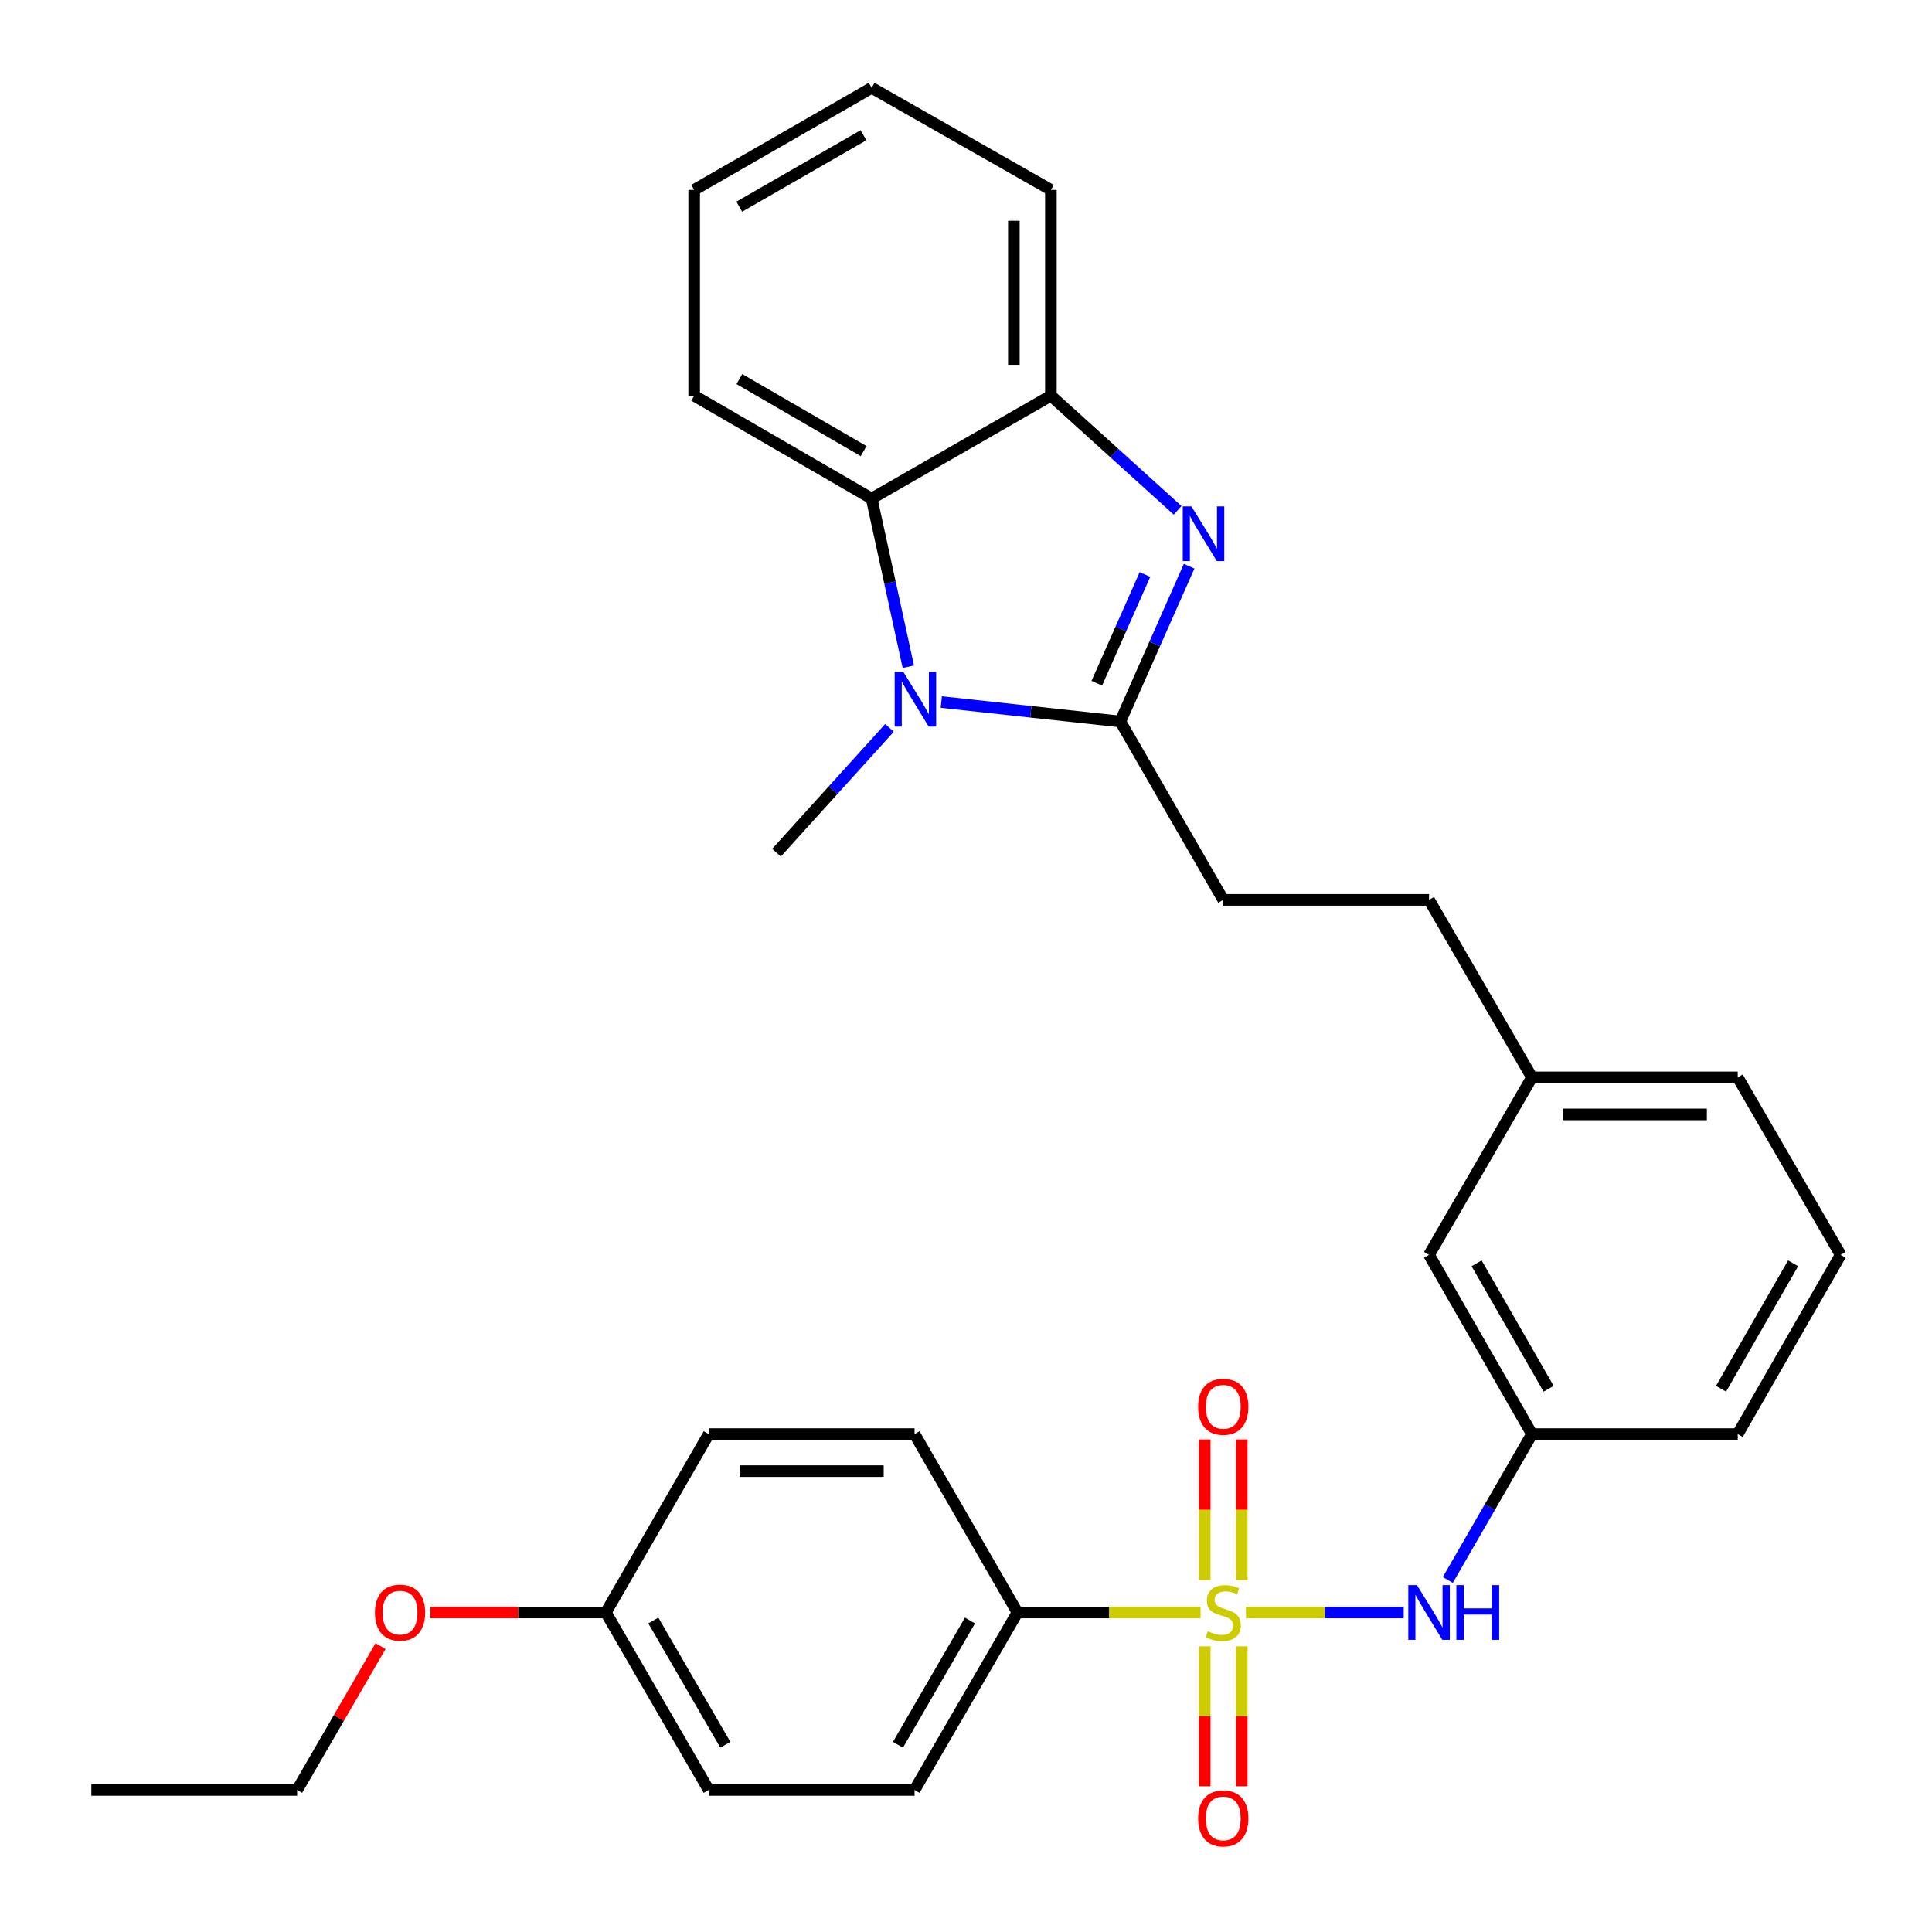 <?xml version='1.0' encoding='iso-8859-1'?>
<svg version='1.1' baseProfile='full'
              xmlns='http://www.w3.org/2000/svg'
                      xmlns:rdkit='http://www.rdkit.org/xml'
                      xmlns:xlink='http://www.w3.org/1999/xlink'
                  xml:space='preserve'
width='1000px' height='1000px' viewBox='0 0 1000 1000'>
<!-- END OF HEADER -->
<rect style='opacity:1.0;fill:#FFFFFF;stroke:none' width='1000' height='1000' x='0' y='0'> </rect>
<path class='bond-5' d='M 644.902,834.613 L 685.734,834.613' style='fill:none;fill-rule:evenodd;stroke:#CCCC00;stroke-width:6px;stroke-linecap:butt;stroke-linejoin:miter;stroke-opacity:1' />
<path class='bond-5' d='M 685.734,834.613 L 726.565,834.613' style='fill:none;fill-rule:evenodd;stroke:#0000FF;stroke-width:6px;stroke-linecap:butt;stroke-linejoin:miter;stroke-opacity:1' />
<path class='bond-6' d='M 621.416,834.613 L 574.02,834.613' style='fill:none;fill-rule:evenodd;stroke:#CCCC00;stroke-width:6px;stroke-linecap:butt;stroke-linejoin:miter;stroke-opacity:1' />
<path class='bond-6' d='M 574.02,834.613 L 526.623,834.613' style='fill:none;fill-rule:evenodd;stroke:#000000;stroke-width:6px;stroke-linecap:butt;stroke-linejoin:miter;stroke-opacity:1' />
<path class='bond-7' d='M 642.744,817.83 L 642.744,781.456' style='fill:none;fill-rule:evenodd;stroke:#CCCC00;stroke-width:6px;stroke-linecap:butt;stroke-linejoin:miter;stroke-opacity:1' />
<path class='bond-7' d='M 642.744,781.456 L 642.744,745.081' style='fill:none;fill-rule:evenodd;stroke:#FF0000;stroke-width:6px;stroke-linecap:butt;stroke-linejoin:miter;stroke-opacity:1' />
<path class='bond-7' d='M 623.575,817.83 L 623.575,781.456' style='fill:none;fill-rule:evenodd;stroke:#CCCC00;stroke-width:6px;stroke-linecap:butt;stroke-linejoin:miter;stroke-opacity:1' />
<path class='bond-7' d='M 623.575,781.456 L 623.575,745.081' style='fill:none;fill-rule:evenodd;stroke:#FF0000;stroke-width:6px;stroke-linecap:butt;stroke-linejoin:miter;stroke-opacity:1' />
<path class='bond-8' d='M 623.575,852.156 L 623.575,888.37' style='fill:none;fill-rule:evenodd;stroke:#CCCC00;stroke-width:6px;stroke-linecap:butt;stroke-linejoin:miter;stroke-opacity:1' />
<path class='bond-8' d='M 623.575,888.37 L 623.575,924.584' style='fill:none;fill-rule:evenodd;stroke:#FF0000;stroke-width:6px;stroke-linecap:butt;stroke-linejoin:miter;stroke-opacity:1' />
<path class='bond-8' d='M 642.744,852.156 L 642.744,888.37' style='fill:none;fill-rule:evenodd;stroke:#CCCC00;stroke-width:6px;stroke-linecap:butt;stroke-linejoin:miter;stroke-opacity:1' />
<path class='bond-8' d='M 642.744,888.37 L 642.744,924.584' style='fill:none;fill-rule:evenodd;stroke:#FF0000;stroke-width:6px;stroke-linecap:butt;stroke-linejoin:miter;stroke-opacity:1' />
<path class='bond-0' d='M 579.891,373.454 L 633.159,465.773' style='fill:none;fill-rule:evenodd;stroke:#000000;stroke-width:6px;stroke-linecap:butt;stroke-linejoin:miter;stroke-opacity:1' />
<path class='bond-1' d='M 579.891,373.454 L 597.69,333.265' style='fill:none;fill-rule:evenodd;stroke:#000000;stroke-width:6px;stroke-linecap:butt;stroke-linejoin:miter;stroke-opacity:1' />
<path class='bond-1' d='M 597.69,333.265 L 615.488,293.075' style='fill:none;fill-rule:evenodd;stroke:#0000FF;stroke-width:6px;stroke-linecap:butt;stroke-linejoin:miter;stroke-opacity:1' />
<path class='bond-1' d='M 567.704,353.635 L 580.163,325.503' style='fill:none;fill-rule:evenodd;stroke:#000000;stroke-width:6px;stroke-linecap:butt;stroke-linejoin:miter;stroke-opacity:1' />
<path class='bond-1' d='M 580.163,325.503 L 592.622,297.37' style='fill:none;fill-rule:evenodd;stroke:#0000FF;stroke-width:6px;stroke-linecap:butt;stroke-linejoin:miter;stroke-opacity:1' />
<path class='bond-2' d='M 579.891,373.454 L 533.556,368.417' style='fill:none;fill-rule:evenodd;stroke:#000000;stroke-width:6px;stroke-linecap:butt;stroke-linejoin:miter;stroke-opacity:1' />
<path class='bond-2' d='M 533.556,368.417 L 487.221,363.379' style='fill:none;fill-rule:evenodd;stroke:#0000FF;stroke-width:6px;stroke-linecap:butt;stroke-linejoin:miter;stroke-opacity:1' />
<path class='bond-4' d='M 609.533,264.134 L 576.736,234.467' style='fill:none;fill-rule:evenodd;stroke:#0000FF;stroke-width:6px;stroke-linecap:butt;stroke-linejoin:miter;stroke-opacity:1' />
<path class='bond-4' d='M 576.736,234.467 L 543.939,204.801' style='fill:none;fill-rule:evenodd;stroke:#000000;stroke-width:6px;stroke-linecap:butt;stroke-linejoin:miter;stroke-opacity:1' />
<path class='bond-3' d='M 470.147,345.103 L 460.66,301.581' style='fill:none;fill-rule:evenodd;stroke:#0000FF;stroke-width:6px;stroke-linecap:butt;stroke-linejoin:miter;stroke-opacity:1' />
<path class='bond-3' d='M 460.66,301.581 L 451.173,258.058' style='fill:none;fill-rule:evenodd;stroke:#000000;stroke-width:6px;stroke-linecap:butt;stroke-linejoin:miter;stroke-opacity:1' />
<path class='bond-14' d='M 460.395,376.747 L 431.157,409.051' style='fill:none;fill-rule:evenodd;stroke:#0000FF;stroke-width:6px;stroke-linecap:butt;stroke-linejoin:miter;stroke-opacity:1' />
<path class='bond-14' d='M 431.157,409.051 L 401.92,441.354' style='fill:none;fill-rule:evenodd;stroke:#000000;stroke-width:6px;stroke-linecap:butt;stroke-linejoin:miter;stroke-opacity:1' />
<path class='bond-20' d='M 451.173,258.058 L 359.301,204.801' style='fill:none;fill-rule:evenodd;stroke:#000000;stroke-width:6px;stroke-linecap:butt;stroke-linejoin:miter;stroke-opacity:1' />
<path class='bond-20' d='M 447.006,233.486 L 382.695,196.205' style='fill:none;fill-rule:evenodd;stroke:#000000;stroke-width:6px;stroke-linecap:butt;stroke-linejoin:miter;stroke-opacity:1' />
<path class='bond-32' d='M 451.173,258.058 L 543.939,204.801' style='fill:none;fill-rule:evenodd;stroke:#000000;stroke-width:6px;stroke-linecap:butt;stroke-linejoin:miter;stroke-opacity:1' />
<path class='bond-21' d='M 543.939,204.801 L 543.939,98.286' style='fill:none;fill-rule:evenodd;stroke:#000000;stroke-width:6px;stroke-linecap:butt;stroke-linejoin:miter;stroke-opacity:1' />
<path class='bond-21' d='M 524.77,188.823 L 524.77,114.263' style='fill:none;fill-rule:evenodd;stroke:#000000;stroke-width:6px;stroke-linecap:butt;stroke-linejoin:miter;stroke-opacity:1' />
<path class='bond-10' d='M 749.379,817.789 L 771.155,780.036' style='fill:none;fill-rule:evenodd;stroke:#0000FF;stroke-width:6px;stroke-linecap:butt;stroke-linejoin:miter;stroke-opacity:1' />
<path class='bond-10' d='M 771.155,780.036 L 792.931,742.284' style='fill:none;fill-rule:evenodd;stroke:#000000;stroke-width:6px;stroke-linecap:butt;stroke-linejoin:miter;stroke-opacity:1' />
<path class='bond-11' d='M 526.623,834.613 L 473.377,926.485' style='fill:none;fill-rule:evenodd;stroke:#000000;stroke-width:6px;stroke-linecap:butt;stroke-linejoin:miter;stroke-opacity:1' />
<path class='bond-11' d='M 502.052,838.782 L 464.779,903.092' style='fill:none;fill-rule:evenodd;stroke:#000000;stroke-width:6px;stroke-linecap:butt;stroke-linejoin:miter;stroke-opacity:1' />
<path class='bond-12' d='M 526.623,834.613 L 473.377,742.284' style='fill:none;fill-rule:evenodd;stroke:#000000;stroke-width:6px;stroke-linecap:butt;stroke-linejoin:miter;stroke-opacity:1' />
<path class='bond-9' d='M 633.159,465.773 L 739.674,465.773' style='fill:none;fill-rule:evenodd;stroke:#000000;stroke-width:6px;stroke-linecap:butt;stroke-linejoin:miter;stroke-opacity:1' />
<path class='bond-13' d='M 792.931,742.284 L 739.674,649.517' style='fill:none;fill-rule:evenodd;stroke:#000000;stroke-width:6px;stroke-linecap:butt;stroke-linejoin:miter;stroke-opacity:1' />
<path class='bond-13' d='M 801.567,718.825 L 764.287,653.888' style='fill:none;fill-rule:evenodd;stroke:#000000;stroke-width:6px;stroke-linecap:butt;stroke-linejoin:miter;stroke-opacity:1' />
<path class='bond-24' d='M 792.931,742.284 L 899.446,742.284' style='fill:none;fill-rule:evenodd;stroke:#000000;stroke-width:6px;stroke-linecap:butt;stroke-linejoin:miter;stroke-opacity:1' />
<path class='bond-19' d='M 473.377,926.485 L 366.841,926.485' style='fill:none;fill-rule:evenodd;stroke:#000000;stroke-width:6px;stroke-linecap:butt;stroke-linejoin:miter;stroke-opacity:1' />
<path class='bond-18' d='M 473.377,742.284 L 366.841,742.284' style='fill:none;fill-rule:evenodd;stroke:#000000;stroke-width:6px;stroke-linecap:butt;stroke-linejoin:miter;stroke-opacity:1' />
<path class='bond-18' d='M 457.396,761.452 L 382.821,761.452' style='fill:none;fill-rule:evenodd;stroke:#000000;stroke-width:6px;stroke-linecap:butt;stroke-linejoin:miter;stroke-opacity:1' />
<path class='bond-17' d='M 739.674,649.517 L 792.931,557.645' style='fill:none;fill-rule:evenodd;stroke:#000000;stroke-width:6px;stroke-linecap:butt;stroke-linejoin:miter;stroke-opacity:1' />
<path class='bond-15' d='M 313.594,834.613 L 366.841,742.284' style='fill:none;fill-rule:evenodd;stroke:#000000;stroke-width:6px;stroke-linecap:butt;stroke-linejoin:miter;stroke-opacity:1' />
<path class='bond-22' d='M 313.594,834.613 L 268.163,834.613' style='fill:none;fill-rule:evenodd;stroke:#000000;stroke-width:6px;stroke-linecap:butt;stroke-linejoin:miter;stroke-opacity:1' />
<path class='bond-22' d='M 268.163,834.613 L 222.732,834.613' style='fill:none;fill-rule:evenodd;stroke:#FF0000;stroke-width:6px;stroke-linecap:butt;stroke-linejoin:miter;stroke-opacity:1' />
<path class='bond-30' d='M 313.594,834.613 L 366.841,926.485' style='fill:none;fill-rule:evenodd;stroke:#000000;stroke-width:6px;stroke-linecap:butt;stroke-linejoin:miter;stroke-opacity:1' />
<path class='bond-30' d='M 338.166,838.782 L 375.438,903.092' style='fill:none;fill-rule:evenodd;stroke:#000000;stroke-width:6px;stroke-linecap:butt;stroke-linejoin:miter;stroke-opacity:1' />
<path class='bond-16' d='M 739.674,465.773 L 792.931,557.645' style='fill:none;fill-rule:evenodd;stroke:#000000;stroke-width:6px;stroke-linecap:butt;stroke-linejoin:miter;stroke-opacity:1' />
<path class='bond-31' d='M 792.931,557.645 L 899.446,557.645' style='fill:none;fill-rule:evenodd;stroke:#000000;stroke-width:6px;stroke-linecap:butt;stroke-linejoin:miter;stroke-opacity:1' />
<path class='bond-31' d='M 808.909,576.814 L 883.469,576.814' style='fill:none;fill-rule:evenodd;stroke:#000000;stroke-width:6px;stroke-linecap:butt;stroke-linejoin:miter;stroke-opacity:1' />
<path class='bond-27' d='M 359.301,204.801 L 359.301,98.286' style='fill:none;fill-rule:evenodd;stroke:#000000;stroke-width:6px;stroke-linecap:butt;stroke-linejoin:miter;stroke-opacity:1' />
<path class='bond-28' d='M 543.939,98.286 L 451.173,45.455' style='fill:none;fill-rule:evenodd;stroke:#000000;stroke-width:6px;stroke-linecap:butt;stroke-linejoin:miter;stroke-opacity:1' />
<path class='bond-26' d='M 196.971,852.028 L 175.386,889.257' style='fill:none;fill-rule:evenodd;stroke:#FF0000;stroke-width:6px;stroke-linecap:butt;stroke-linejoin:miter;stroke-opacity:1' />
<path class='bond-26' d='M 175.386,889.257 L 153.801,926.485' style='fill:none;fill-rule:evenodd;stroke:#000000;stroke-width:6px;stroke-linecap:butt;stroke-linejoin:miter;stroke-opacity:1' />
<path class='bond-23' d='M 952.714,649.517 L 899.446,742.284' style='fill:none;fill-rule:evenodd;stroke:#000000;stroke-width:6px;stroke-linecap:butt;stroke-linejoin:miter;stroke-opacity:1' />
<path class='bond-23' d='M 928.101,653.887 L 890.813,718.823' style='fill:none;fill-rule:evenodd;stroke:#000000;stroke-width:6px;stroke-linecap:butt;stroke-linejoin:miter;stroke-opacity:1' />
<path class='bond-25' d='M 952.714,649.517 L 899.446,557.645' style='fill:none;fill-rule:evenodd;stroke:#000000;stroke-width:6px;stroke-linecap:butt;stroke-linejoin:miter;stroke-opacity:1' />
<path class='bond-29' d='M 153.801,926.485 L 47.286,926.485' style='fill:none;fill-rule:evenodd;stroke:#000000;stroke-width:6px;stroke-linecap:butt;stroke-linejoin:miter;stroke-opacity:1' />
<path class='bond-33' d='M 359.301,98.286 L 451.173,45.455' style='fill:none;fill-rule:evenodd;stroke:#000000;stroke-width:6px;stroke-linecap:butt;stroke-linejoin:miter;stroke-opacity:1' />
<path class='bond-33' d='M 382.637,106.978 L 446.948,69.996' style='fill:none;fill-rule:evenodd;stroke:#000000;stroke-width:6px;stroke-linecap:butt;stroke-linejoin:miter;stroke-opacity:1' />
<path  class='atom-0' d='M 625.159 844.333
Q 625.479 844.453, 626.799 845.013
Q 628.119 845.573, 629.559 845.933
Q 631.039 846.253, 632.479 846.253
Q 635.159 846.253, 636.719 844.973
Q 638.279 843.653, 638.279 841.373
Q 638.279 839.813, 637.479 838.853
Q 636.719 837.893, 635.519 837.373
Q 634.319 836.853, 632.319 836.253
Q 629.799 835.493, 628.279 834.773
Q 626.799 834.053, 625.719 832.533
Q 624.679 831.013, 624.679 828.453
Q 624.679 824.893, 627.079 822.693
Q 629.519 820.493, 634.319 820.493
Q 637.599 820.493, 641.319 822.053
L 640.399 825.133
Q 636.999 823.733, 634.439 823.733
Q 631.679 823.733, 630.159 824.893
Q 628.639 826.013, 628.679 827.973
Q 628.679 829.493, 629.439 830.413
Q 630.239 831.333, 631.359 831.853
Q 632.519 832.373, 634.439 832.973
Q 636.999 833.773, 638.519 834.573
Q 640.039 835.373, 641.119 837.013
Q 642.239 838.613, 642.239 841.373
Q 642.239 845.293, 639.599 847.413
Q 636.999 849.493, 632.639 849.493
Q 630.119 849.493, 628.199 848.933
Q 626.319 848.413, 624.079 847.493
L 625.159 844.333
' fill='#CCCC00'/>
<path  class='atom-2' d='M 616.676 262.098
L 625.956 277.098
Q 626.876 278.578, 628.356 281.258
Q 629.836 283.938, 629.916 284.098
L 629.916 262.098
L 633.676 262.098
L 633.676 290.418
L 629.796 290.418
L 619.836 274.018
Q 618.676 272.098, 617.436 269.898
Q 616.236 267.698, 615.876 267.018
L 615.876 290.418
L 612.196 290.418
L 612.196 262.098
L 616.676 262.098
' fill='#0000FF'/>
<path  class='atom-3' d='M 467.553 347.761
L 476.833 362.761
Q 477.753 364.241, 479.233 366.921
Q 480.713 369.601, 480.793 369.761
L 480.793 347.761
L 484.553 347.761
L 484.553 376.081
L 480.673 376.081
L 470.713 359.681
Q 469.553 357.761, 468.313 355.561
Q 467.113 353.361, 466.753 352.681
L 466.753 376.081
L 463.073 376.081
L 463.073 347.761
L 467.553 347.761
' fill='#0000FF'/>
<path  class='atom-6' d='M 733.414 820.453
L 742.694 835.453
Q 743.614 836.933, 745.094 839.613
Q 746.574 842.293, 746.654 842.453
L 746.654 820.453
L 750.414 820.453
L 750.414 848.773
L 746.534 848.773
L 736.574 832.373
Q 735.414 830.453, 734.174 828.253
Q 732.974 826.053, 732.614 825.373
L 732.614 848.773
L 728.934 848.773
L 728.934 820.453
L 733.414 820.453
' fill='#0000FF'/>
<path  class='atom-6' d='M 753.814 820.453
L 757.654 820.453
L 757.654 832.493
L 772.134 832.493
L 772.134 820.453
L 775.974 820.453
L 775.974 848.773
L 772.134 848.773
L 772.134 835.693
L 757.654 835.693
L 757.654 848.773
L 753.814 848.773
L 753.814 820.453
' fill='#0000FF'/>
<path  class='atom-8' d='M 620.159 728.157
Q 620.159 721.357, 623.519 717.557
Q 626.879 713.757, 633.159 713.757
Q 639.439 713.757, 642.799 717.557
Q 646.159 721.357, 646.159 728.157
Q 646.159 735.037, 642.759 738.957
Q 639.359 742.837, 633.159 742.837
Q 626.919 742.837, 623.519 738.957
Q 620.159 735.077, 620.159 728.157
M 633.159 739.637
Q 637.479 739.637, 639.799 736.757
Q 642.159 733.837, 642.159 728.157
Q 642.159 722.597, 639.799 719.797
Q 637.479 716.957, 633.159 716.957
Q 628.839 716.957, 626.479 719.757
Q 624.159 722.557, 624.159 728.157
Q 624.159 733.877, 626.479 736.757
Q 628.839 739.637, 633.159 739.637
' fill='#FF0000'/>
<path  class='atom-9' d='M 620.159 941.208
Q 620.159 934.408, 623.519 930.608
Q 626.879 926.808, 633.159 926.808
Q 639.439 926.808, 642.799 930.608
Q 646.159 934.408, 646.159 941.208
Q 646.159 948.088, 642.759 952.008
Q 639.359 955.888, 633.159 955.888
Q 626.919 955.888, 623.519 952.008
Q 620.159 948.128, 620.159 941.208
M 633.159 952.688
Q 637.479 952.688, 639.799 949.808
Q 642.159 946.888, 642.159 941.208
Q 642.159 935.648, 639.799 932.848
Q 637.479 930.008, 633.159 930.008
Q 628.839 930.008, 626.479 932.808
Q 624.159 935.608, 624.159 941.208
Q 624.159 946.928, 626.479 949.808
Q 628.839 952.688, 633.159 952.688
' fill='#FF0000'/>
<path  class='atom-23' d='M 194.069 834.693
Q 194.069 827.893, 197.429 824.093
Q 200.789 820.293, 207.069 820.293
Q 213.349 820.293, 216.709 824.093
Q 220.069 827.893, 220.069 834.693
Q 220.069 841.573, 216.669 845.493
Q 213.269 849.373, 207.069 849.373
Q 200.829 849.373, 197.429 845.493
Q 194.069 841.613, 194.069 834.693
M 207.069 846.173
Q 211.389 846.173, 213.709 843.293
Q 216.069 840.373, 216.069 834.693
Q 216.069 829.133, 213.709 826.333
Q 211.389 823.493, 207.069 823.493
Q 202.749 823.493, 200.389 826.293
Q 198.069 829.093, 198.069 834.693
Q 198.069 840.413, 200.389 843.293
Q 202.749 846.173, 207.069 846.173
' fill='#FF0000'/>
</svg>

